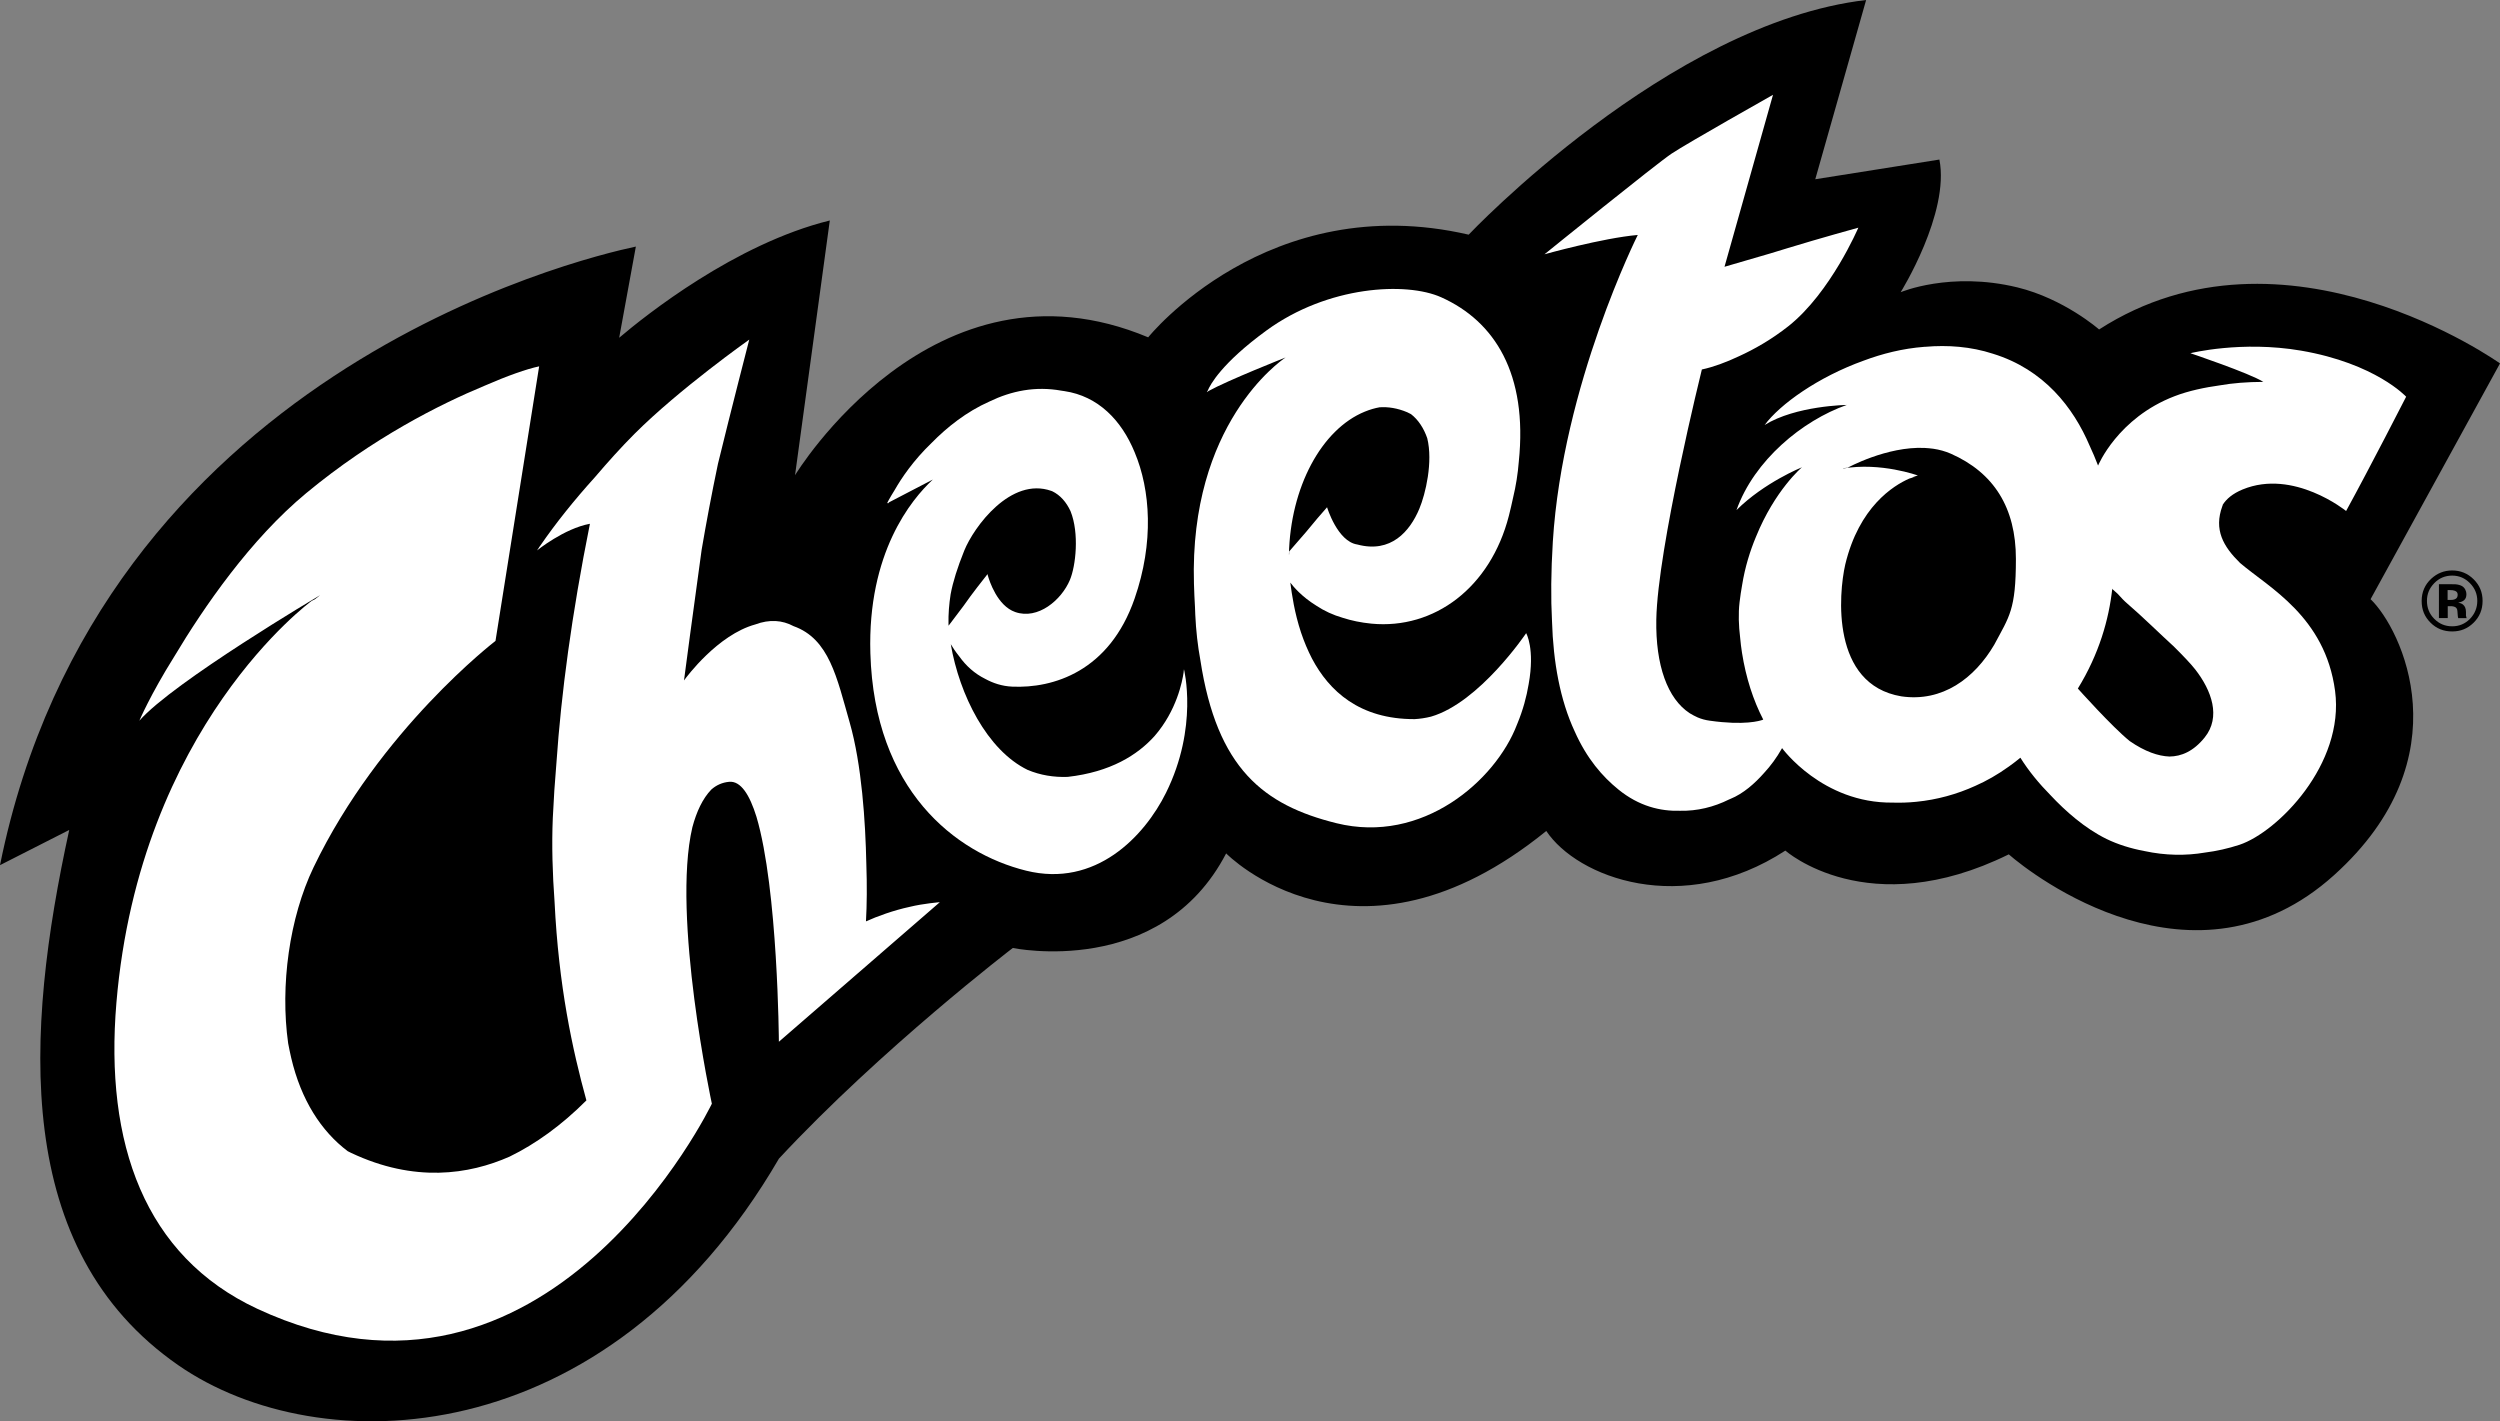 <?xml version="1.0" encoding="utf-8"?>
<!-- Generator: Adobe Illustrator 27.2.0, SVG Export Plug-In . SVG Version: 6.00 Build 0)  -->
<svg version="1.1" id="Layer_1" xmlns="http://www.w3.org/2000/svg" xmlns:xlink="http://www.w3.org/1999/xlink" x="0px" y="0px"
	 viewBox="0 0 3401.7 1933.9" style="enable-background:new 0 0 3401.7 1933.9;" xml:space="preserve">
<rect x="0" y="0" width="3401.7" height="1933.9" fill="#808080" stroke="none"/>
<style type="text/css">
	.st0{fill-rule:evenodd;clip-rule:evenodd;}
	.st1{fill:#FFFFFF;}
</style>
<g>
	<path class="st0" d="M3225.6,815.3l176.1-320.8c0,0-292.8-209.1-545.5-46.2c0,0-47.4-41.7-111.3-57.3
		c-91.3-22.1-158.7,6.6-158.7,6.6s67-107.6,52.7-180.5L2470,243.9L2539.2,0c-268.6,31.3-540.8,319.3-540.8,319.3
		C1725.1,256.1,1562.3,459,1562.3,459c-292.9-122.7-480.5,187.6-480.5,187.6l47.3-346.6c-128.6,31.7-250.8,129.2-286.6,159.6
		l22.7-124.1C787.1,352,135.2,508.9,0,1177.2l94.2-47.9c-60.5,276.9-78.1,571,148.2,728.2c191.9,133.3,582.5,122.7,817.5-281
		c139.6-150,318.2-286.6,318.2-286.6s201.4,42.2,290.3-128.7c0,0,175.7,180.3,435.6-30.5c42.1,63.2,184.9,118,325.3,26.7
		c0,0,112.4,99.6,304,5.1c31.7,27.8,252.9,199.3,442.6,28.3C3353.7,1030.7,3267.3,855.2,3225.6,815.3L3225.6,815.3z"/>
	<path class="st0" d="M3336.6,776.2c-10.9,0-20.4,3.8-28.5,11.3c-8.6,8-13,18.1-13,30.2s4,21.5,12,29.5c8,8.1,17.9,12,29.5,12
		s21-3.9,29-11.7c8.3-8.1,12.4-18,12.4-29.8s-4-21.3-12.1-29.4s-17.9-12.1-29.4-12.1H3336.6z M3360.8,842.1
		c-6.7,6.8-14.7,10.1-24.2,10.1s-17.5-3.3-24.3-10.1c-6.7-6.7-10-14.9-10-24.5s3.3-17.2,9.9-24.1c6.7-6.9,14.9-10.3,24.4-10.3
		s17.5,3.5,24.2,10.3s10,14.8,10,24.1S3367.5,835.2,3360.8,842.1L3360.8,842.1z"/>
	<path class="st0" d="M3355.4,838.2c0-0.5,0-0.9,0-1.3v-4.1c0-4.7-1.4-8.1-4.1-10.2c-1.5-1.2-3.6-2.1-6.5-2.7
		c3.1-0.4,5.8-1.4,7.9-3.1c2.2-1.8,3.3-4.5,3.3-8.4s-2-8.7-6.1-11c-2.4-1.3-5.4-2.1-9-2.4c-0.6,0-3.8,0-9.5-0.1c-5.7,0-10,0-12.8,0
		V841h12v-16.2h5.2c1.9,0.2,3.2,0.5,4.1,0.9c1.7,0.6,2.8,1.8,3.4,3.4c0.3,1,0.6,2.9,0.7,5.6c0.1,2.7,0.4,4.9,0.8,6.4h11.5l-0.4-1.3
		c-0.2-0.5-0.3-0.9-0.3-1.4L3355.4,838.2z M3341.7,814.6c-1.6,1.1-3.8,1.7-6.6,1.7h-4.7v-13.4h3c3,0,5.3,0.3,7,1
		c2.5,1,3.7,2.7,3.7,5.2S3343.4,813.5,3341.7,814.6L3341.7,814.6z"/>
</g>
<g>
	<path class="st1" d="M1178.3,1253.6c1.3-22.5,1.5-49.3,0.5-78.2c-1.2-57.3-6.2-134.9-22.7-192.5c-17.4-60.7-27.7-113.6-76.3-130.9
		c-15.3-8.2-32.6-9.6-52.2-2.3c-51,14.1-93.3,71.3-96.7,75.9c0,0.1-0.2,0.2-0.2,0.3c0.1-1,14.2-107.6,24-177.8
		c6.2-36.3,13.6-75.9,22.2-116.9c17-69.9,42.6-169.1,42.6-169.1s-95,67.1-156.2,128.3c-17.9,17.9-36.4,38.5-53.7,58.8
		c-28.4,31.4-53.5,62.8-74.4,93.2c-1.3,1.8-2,2.7-2,2.7l0.4-0.3c-1,1.4-1.9,2.8-2.9,4.2c0,0,36.9-29.9,72-36.3
		c-25,124.5-39.1,231.6-45.5,324.5c-2.2,25.7-3.9,51.1-5,75.6c-1.6,37.5-0.4,76.4,2.4,114.6c5.6,114.3,24.1,200.1,43.3,269.9
		c-33.8,33.9-69.2,59.3-104.5,76.5c-55.2,24.4-129.4,35.7-215.7-5.1c-1.6-0.7-3.1-1.5-4.6-2.3c-36.1-27.2-63.5-69.8-76.9-127.1
		c-1.5-6.6-2.9-13.1-4.1-19.6c-11.1-78.6,1.7-171,34.5-239.4c90-187.5,247.6-308.2,247.6-308.2l59.4-373.6
		c-17,3.6-43.4,12.9-74.3,26.4c-61,25.3-151.9,71-242.5,146c-76.3,63.2-139.6,155.4-179.9,222.8c-32.6,52.1-47.3,87-47.3,87
		c45.5-52.3,246-170.9,246-170.9s-2.5,1.9-7.1,5.6l-4.4,2.2c0,0-233.9,170.3-265.7,546.7c-16.2,191.7,38.3,344.9,191.6,416.5
		c395.8,184.7,618.6-279,618.6-279s-54.9-255.3-26.5-376.2c5.7-21.3,14-39.1,25.8-51.3c6.8-6,14.8-9.6,24.2-10.5
		c15.8-1.5,27.9,17.6,37.2,47.6c29.3,98.8,30.5,306.1,30.5,306.1l219-189.9c0,0-22.5,1.8-40.8,6.3c-22.3,4.8-44.7,13-59.4,19.7
		L1178.3,1253.6z"/>
	<path class="st1" d="M3024.2,687.2c5.1-8.3,13.8-15.6,27.3-21.2c69.4-28.6,140.8,29.3,140.8,29.3c32.9-60.1,81.7-155.5,81.7-155.5
		s-41.5-45.2-143-62.7c-81.1-13.9-150.6,3.5-150.6,3.5s80.4,27.1,99.3,39c0,0,0,0-0.1,0c-22.5,0.1-41.7,1.7-58.9,4.7
		c-20.3,2.8-42.7,7.4-61.8,14.8c-77.5,29.7-104.1,94.4-104.1,94.4c-3.6-9.4-7.4-18.4-11.4-26.9c-22.2-52.2-62.2-103.9-131.7-125.3
		c-29.9-9.7-61.3-12.1-92.2-9.4c-0.2,0-0.5,0-0.7,0c0,0-0.1,0-0.2,0c-29.9,2.3-57.6,9.4-82.7,18.8c-62.3,22.4-113.9,59.4-134.8,87.6
		c42.4-26.4,111.7-27.3,111.7-27.3c-60.3,21.3-125.8,75.1-150,143.1c37.7-37.6,89.1-58.3,89.1-58.3s-36.8,30.9-62.7,94.9
		c-8,19.2-14.8,41-18.7,65.2c-1.4,7.6-2.5,15.4-3.5,23.5c-1.8,15.5-1.2,32.1,0.8,48.4c0.6,6.7,1.4,13.5,2.5,20.4
		c5.4,34.2,15.3,64.6,28.9,90.9c-0.2,0-0.4,0.2-0.6,0.3c-3.7,1.4-24.6,8-72.4,1.2c-5.8-0.8-11.3-2.3-16.4-4.5
		c-3.8-1.7-7.3-3.6-10.6-5.6c-30.2-19.7-46.6-65.2-45.5-127.4c1.7-97,62-340.4,62-340.4s0,0,0.2,0c15-3.2,32.5-9.5,50.8-18.2
		c19.9-9.1,43.5-22.3,66.9-40.8c57.4-45.6,95-133.9,95-133.9s-52.3,14.4-96.4,27.9c-7.6,2.3-15.6,4.8-23.6,7.2l-62.1,18.1l66-234
		c0,0-116,65.4-138.1,80.1c-21.6,14.5-166.9,132.1-172.6,136.7c-0.1,0.1-0.2,0.2-0.2,0.2s78.8-22.1,126.9-26.3
		c0,0-102.3,203.8-115.6,417.4c-2.5,40.7-2.8,76.6-1.1,108.4c1.7,55.7,11,107,30.8,149.6c16.5,37.1,37.7,61.5,59.7,79.3
		c27.8,22.5,56.7,29.6,83.8,28.8c23.1,0.5,45.8-5,66.6-15.4c0.6-0.2,1.2-0.5,1.7-0.7c18-7.3,33.7-21.5,45.8-35.2
		c9.2-9.9,17.4-21.1,24.2-33.2c0.3-0.5,0.4-0.8,0.4-0.8s54.6,75.3,150.7,74.2c10.4,0.3,21,0,31.8-1.1c28.5-2.8,55.4-10.3,80.5-21.7
		c15-6.6,30.2-15.2,45.5-26.2c0.4-0.3,0.7-0.5,1.1-0.8l0,0c5-3.6,9.9-7.3,14.7-11.3c11.4,18.3,25.8,35.6,40.9,50.9
		c20.3,21.7,46.8,45.2,76.4,59.7c15.2,7.4,32.7,12.9,51.4,16.4c28.8,6.2,56.5,6.5,82.3,2.1c16-2,31.8-5.6,47.1-10.6
		c51.9-17.3,143.3-109.7,130.1-209.4c-13.5-101.2-90.1-140.6-129.3-174.1c-22.8-22.4-35.9-45.1-24.1-77.3c0.2-0.5,0.4-1,0.6-1.6
		L3024.2,687.2z M2513.9,636.5c0,0,53.4-29.4,104.9-27c4,0.2,7.9,0.6,11.8,1.1c8.2,1.2,16.2,3.4,23.8,6.7
		c58.7,25.9,88.6,73.6,88.6,143.2c0,69.6-8.9,78.1-29.5,116.8c-26.7,45.5-70.4,78.4-126.4,70.2c-95.9-16.1-85.4-139.4-76.3-179.4
		c18.8-78.4,65.3-107.3,87.1-116.9c4.6-1.6,7.6-2.2,8.5-2.4l-4.7,0.8c4.9-1.9,7.9-2.6,7.9-2.6s-50.3-18.4-102-9.5
		c0.3-0.2,0.6-0.3,0.9-0.5l5.5-0.6L2513.9,636.5z M2874.2,800.3c0,0.8,0,1.2,0,1.2s2.7,2.4,7.4,6.6c4.5,5.1,8.9,9.7,12.9,13.1
		c18.9,16.1,48.7,45.2,60.7,56c0.7,0.7,1.4,1.3,2.2,2c12.8,12.7,23.7,24.1,29.7,31.8c22.3,28.7,35.2,64.6,12.7,92.5
		c-15.2,18.9-31.8,25.8-48,25.9c-15.2-0.6-33.2-6.7-53.9-21c-24.1-19.4-70.6-71.5-70.6-71.5C2856.2,889.8,2869.6,842.9,2874.2,800.3
		L2874.2,800.3z"/>
	<path class="st1" d="M2076.5,861.7c0,0-63.3,94.2-129.3,113.4c-7.6,1.9-15.1,3-22.2,3.4c-75.3,0.3-116.6-38.5-139.8-82.4
		c-5.7-11-10.7-22.9-15-35.7c-8.8-26.6-12.4-51.6-14.5-67.7c3.9,5.2,15.1,18.9,35.5,31.5c10.7,7.1,22.8,12.7,36,16.5
		c11.5,3.7,24.5,6.5,39,7.9c85.5,8.1,161.9-49.2,186.9-146.8c2.1-8.3,4-16.5,5.7-24.5c3.9-16.1,6.5-32.6,7.8-49.2
		c12.3-119.2-32.6-190.9-105.6-223.6c-47.5-21.3-154.1-15.9-237.9,45.3c-61.1,44.6-76.6,74-79.8,81.8c-0.8,1.2-1.2,1.9-1.2,1.9
		c0.2-0.1,0.4-0.2,0.6-0.4c-0.1,0.3-0.2,0.5-0.2,0.5l1.8-1.5c26.8-14.8,105-45.7,105-45.7s-0.1,0-0.3,0.2
		c-6.9,4.6-130.8,90.6-124.4,307.8c0.3,10.9,0.8,21.5,1.4,31.7c0.1,3.4,0.2,6.9,0.4,10.4c1,21.5,3.3,42.1,6.9,61.6
		c22.6,147.7,86.1,197.4,185.1,222c117,29,216.6-57.9,245.7-134.1c0.2-0.5,0.4-1,0.6-1.5c7.6-18.3,12.5-36.6,15.3-53.5
		c8.8-48.5-3.4-69.5-3.4-69.5L2076.5,861.7z M1754.1,750.4v3.8c0,0.1-0.2,0.3-0.3,0.4c1.9-91.3,44.3-170.5,103.3-194.5
		c7.1-2.9,13.8-4.8,20-5.9c11.7-0.8,24.3,1.1,37.6,6.7c1.8,0.8,3.5,1.6,5.2,2.6c10,7.7,17.4,19.2,22.1,32.7
		c8,32.2-2.2,75.7-10.8,96.2c-12.8,30.5-38.5,60.8-84.3,48.5c-27.1-4-41.2-50.7-41.2-50.7c-7.8,8.9-17.7,20.2-28.6,33.7
		L1754.1,750.4L1754.1,750.4z"/>
	<path class="st1" d="M1610.6,914.5c-1.8,12.7-9.5,52.3-39.5,86.9c-23.3,26-60.1,49.1-118.3,55.7c-18.9,0.7-37.3-2.3-54.5-9.5
		c-55.1-26.8-92.8-102-104.6-171.1c2.4,4.1,6.3,10.1,11.6,16.7c9.2,12.9,20.9,23.4,35.2,30.5c10.6,5.8,22.9,10,36.8,10.6
		c55.5,2.5,132.2-20.4,166.6-120c26.4-76.2,21.6-147.5,0-198.9c-18-43.8-49.8-76.4-95.5-83.2c-1.4-0.2-2.7-0.4-4.1-0.6
		c-35.4-6.4-67.9,0.2-98.1,14.8c-31.1,13.8-57.5,34.8-78.6,56.3c-25.1,24.1-41.2,48.2-50.3,64.2c-6.9,11-10.4,18-10.4,18l1.7-0.9
		c-0.4,0.8-0.5,1.3-0.5,1.3l1.8-1.9l59.4-30.9c-29.4,27.3-89,99.7-85,236.3c5.4,186.1,115.3,271.9,211.9,295.9
		c94.6,23.5,160.9-46.6,190.3-105.8c44.5-89.7,24.5-168.3,24.5-168.3l-0.5,4.1L1610.6,914.5z M1290.7,851.5c0-0.8,0-1.6-0.1-2.4
		c-0.3-13.5,0.8-27.1,2.9-40.5c3.2-17.2,9.2-36.1,18.5-59.3c13.1-32.4,63.4-101,118.6-81.3c0.4,0.1,0.7,0.3,1.1,0.4
		c11,5.3,19.4,15,25,27.3c12,30,7.1,74.3-0.9,93.4c-11.5,27.4-43.5,54.5-74.4,43.7c-24.3-8.4-35.2-42.3-37.3-49.8
		c-0.1-0.6-0.2-1.2-0.4-1.8c-7.4,9.6-19.5,24.4-32.7,43.3l-20.4,27L1290.7,851.5z"/>
	<path class="st1" d="M2606.3,648.9h0.3C2606.6,648.9,2606.5,648.9,2606.3,648.9z"/>
</g>
</svg>
